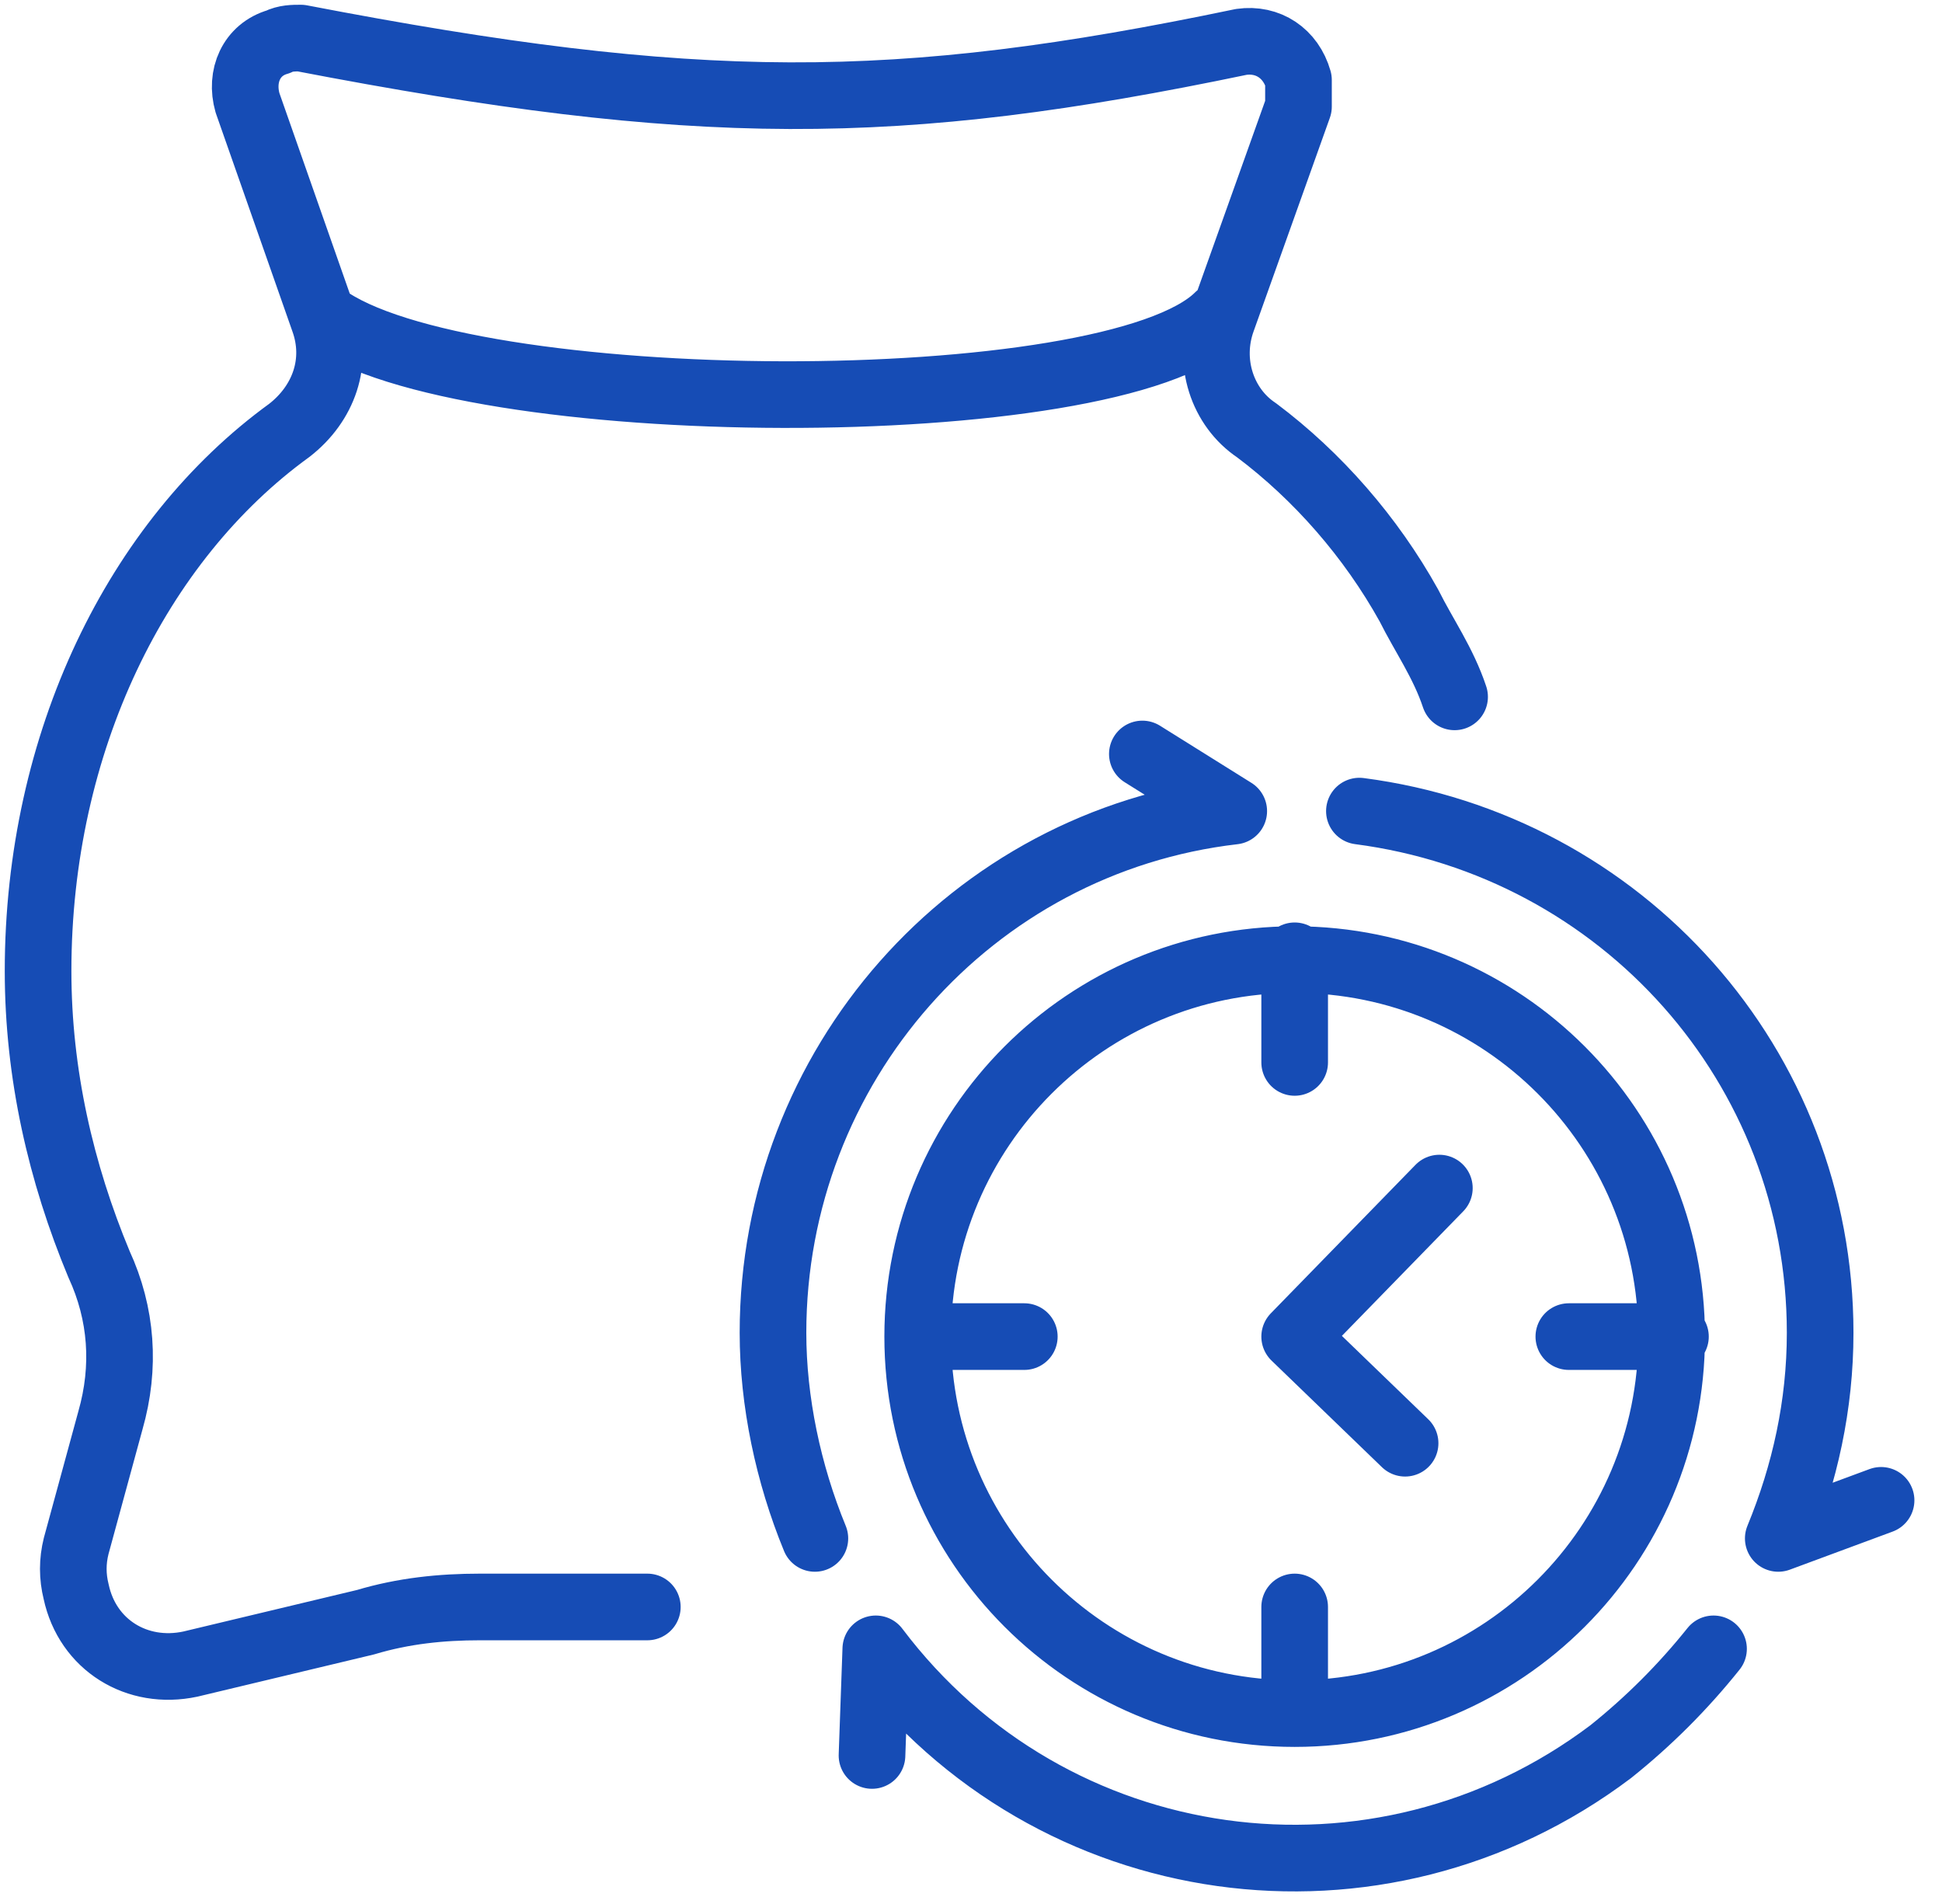 <?xml version="1.0" encoding="UTF-8"?> <svg xmlns="http://www.w3.org/2000/svg" width="51" height="50" viewBox="0 0 51 50" fill="none"><path d="M17 42.2H12.6C11.6 42.2 10.6 42.3 9.6 42.6L5 43.7C3.6 44 2.3 43.2 2 41.8C1.9 41.4 1.9 41 2 40.6L2.9 37.3C3.3 35.9 3.2 34.5 2.6 33.2C1.6 30.8 1 28.2 1 25.5C1 19.5 3.6 14.2 7.6 11.3C8.5 10.6 8.9 9.5 8.5 8.4L6.5 2.7C6.3 2 6.6 1.3 7.3 1.1C7.5 1 7.7 1 7.9 1C18.3 3 23.5 3 32.6 1.1C33.3 1 33.9 1.4 34.1 2.1C34.1 2.3 34.1 2.6 34.1 2.8L32.1 8.4C31.7 9.5 32.1 10.7 33 11.3C34.6 12.5 36 14.1 37 15.9C37.4 16.7 37.9 17.4 38.2 18.3M8.5 8.3C12.1 11 29.2 11.1 32 8.3M35.7 21.3C42.6 22.2 47.8 28 47.8 35C47.8 36.9 47.4 38.7 46.7 40.4L49.4 39.4M45 43.3C44.2 44.3 43.3 45.2 42.3 46C36.2 50.6 27.6 49.4 23 43.3L22.9 46.1M21.4 40.4C20.7 38.7 20.3 36.8 20.3 35C20.3 28 25.5 22.1 32.4 21.3L30 19.8M34 45C39.468 45 43.9 40.568 43.9 35.1C43.9 29.632 39.468 25.2 34 25.2C28.532 25.2 24.1 29.632 24.1 35.1M34 45C28.532 45 24.1 40.568 24.1 35.1M34 45V42.2M24.1 35.1H26.9M34 25.1V27.9M41.2 35.1H44M37.8 31.2L34 35.1L36.9 37.9" stroke="#164CB5" stroke-width="1.75" stroke-linecap="round" stroke-linejoin="round"></path></svg> 